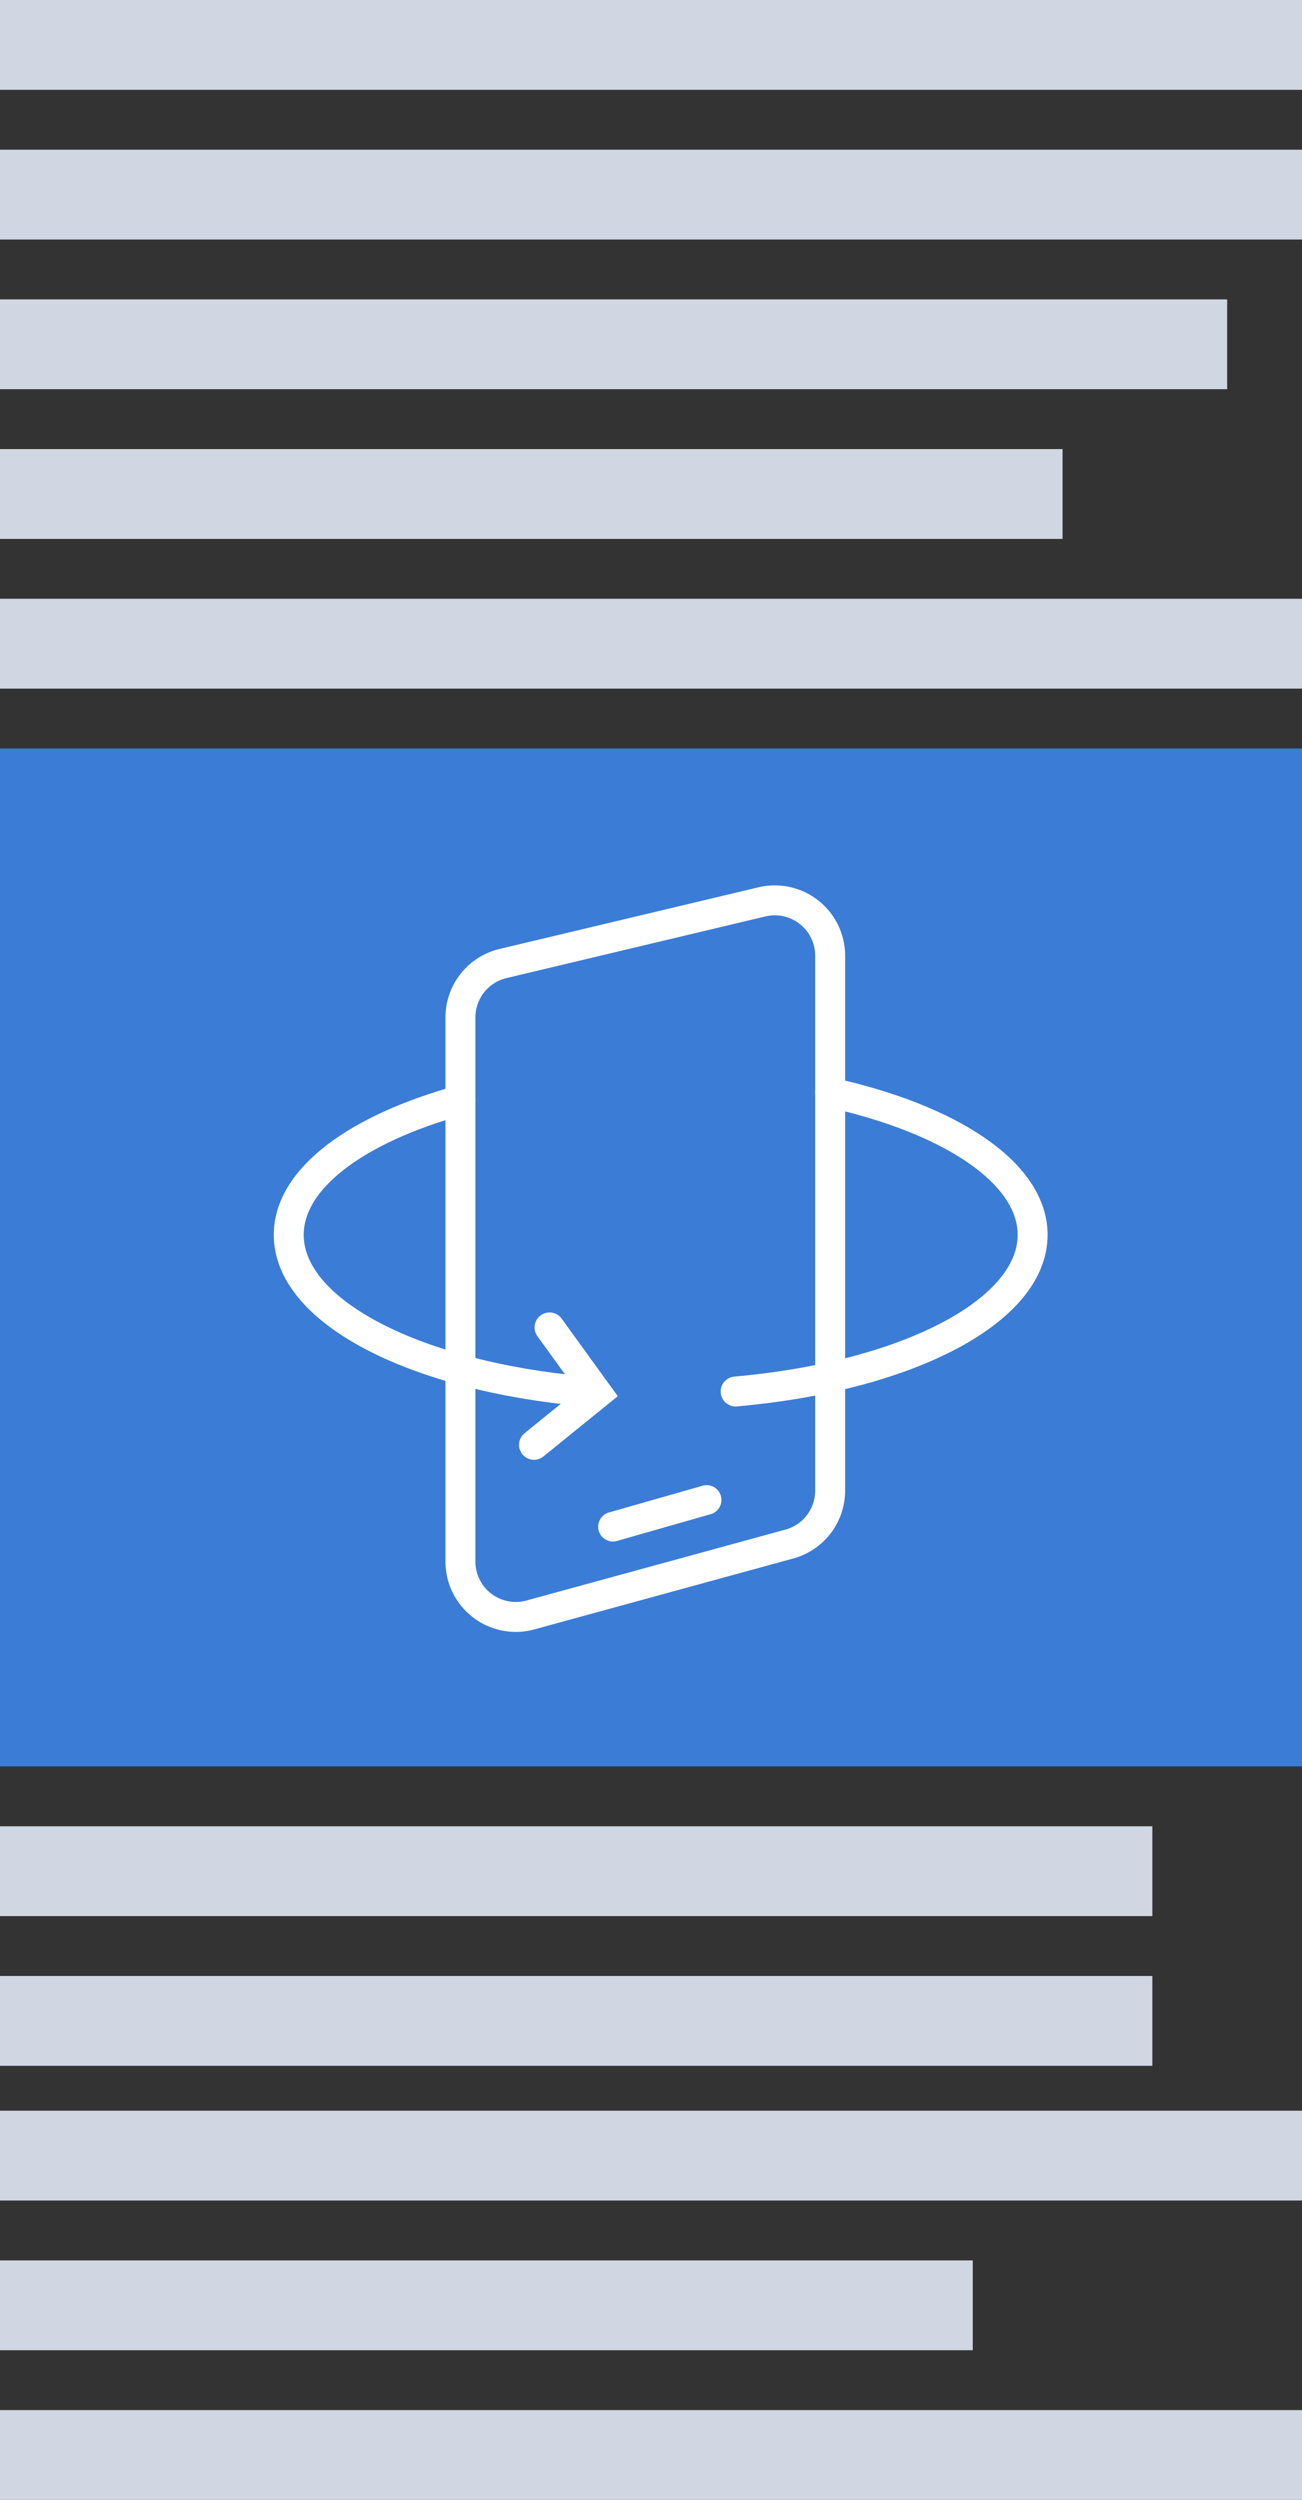 <svg xmlns="http://www.w3.org/2000/svg" width="87" height="167" viewBox="0 0 87 167">
    <rect x="0" y="0" width="87" height="167" fill="#333333" stroke="none"/>
    <g data-name="Group 40658">
        <path data-name="Rectangle 3192" style="fill:#d1d7e2" d="M0 0h87v6H0z"/>
        <path data-name="Rectangle 3193" transform="translate(0 40)" style="fill:#d1d7e2" d="M0 0h87v6H0z"/>
        <path data-name="Rectangle 3194" transform="translate(0 30)" style="fill:#d1d7e2" d="M0 0h71v6H0z"/>
        <path data-name="Rectangle 3195" transform="translate(0 20)" style="fill:#d1d7e2" d="M0 0h82v6H0z"/>
        <path data-name="Rectangle 3196" transform="translate(0 10)" style="fill:#d1d7e2" d="M0 0h87v6H0z"/>
        <path data-name="Rectangle 3202" transform="translate(0 161)" style="fill:#d1d7e2" d="M0 0h87v6H0z"/>
        <path data-name="Rectangle 3201" transform="translate(0 151)" style="fill:#d1d7e2" d="M0 0h65v6H0z"/>
        <path data-name="Rectangle 3200" transform="translate(0 141)" style="fill:#d1d7e2" d="M0 0h87v6H0z"/>
        <path data-name="Rectangle 3198" transform="translate(0 132)" style="fill:#d1d7e2" d="M0 0h77v6H0z"/>
        <path data-name="Rectangle 3199" transform="translate(0 122)" style="fill:#d1d7e2" d="M0 0h77v6H0z"/>
        <path data-name="Rectangle 3197" transform="rotate(180 43.5 59)" style="fill:#3b7cd7" d="M0 0h87v68H0z"/>
        <path data-name="Path 50424" d="m44.181 48.235 17.3-4.737a3.7 3.7 0 0 0 2.725-3.571V4.2a3.7 3.7 0 0 0-4.56-3.6l-17.3 4.119a3.7 3.7 0 0 0-2.845 3.6v36.34a3.7 3.7 0 0 0 4.681 3.571" transform="translate(-8.882 61.647)" style="stroke:transparent;fill:none"/>
        <g data-name="Group 40631">
            <path data-name="Path 50426" d="m79.017 135.193-6.256 1.787a.99.99 0 1 1-.544-1.9l6.256-1.787a.99.99 0 0 1 .544 1.9" transform="translate(-31.471 -34.059)" style="fill:#fff"/>
            <g data-name="Group 40630">
                <path data-name="Path 50425" d="m44.181 48.235 17.3-4.737a3.7 3.7 0 0 0 2.725-3.571V4.2a3.7 3.7 0 0 0-4.56-3.6l-17.3 4.119a3.7 3.7 0 0 0-2.845 3.6v36.34a3.7 3.7 0 0 0 4.68 3.576z" transform="translate(-8.735 59.647)" style="stroke:#fff;stroke-linecap:round;stroke-miterlimit:10;stroke-width:2px;fill:none"/>
                <path data-name="Path 50427" d="m79.017 135.193-6.256 1.787a.99.99 0 1 1-.544-1.9l6.256-1.787a.99.99 0 0 1 .544 1.9z" transform="translate(-31.324 -34.059)" style="fill:transparent"/>
                <path data-name="Path 50428" d="M19.076 65.2C8.389 64.009.5 59.834.5 54.867c0-3.781 4.572-7.1 11.471-9" transform="translate(18.794 27.625)" style="stroke:#fff;stroke-linecap:round;stroke-miterlimit:10;stroke-width:2px;fill:none"/>
                <path data-name="Path 50429" d="M108.345 44.136c8.033 1.77 13.529 5.364 13.529 9.51 0 5.161-8.519 9.468-19.844 10.464" transform="translate(-52.874 28.845)" style="stroke:#fff;stroke-linecap:round;stroke-miterlimit:10;stroke-width:2px;fill:none"/>
                <path data-name="Path 50430" d="m51.006 106.058 3.783-3.92-3.708-3.991" transform="rotate(7 121.336 -23.988)" style="stroke:#fff;stroke-linecap:round;stroke-miterlimit:10;stroke-width:2px;fill:none"/>
            </g>
        </g>
    </g>
</svg>
